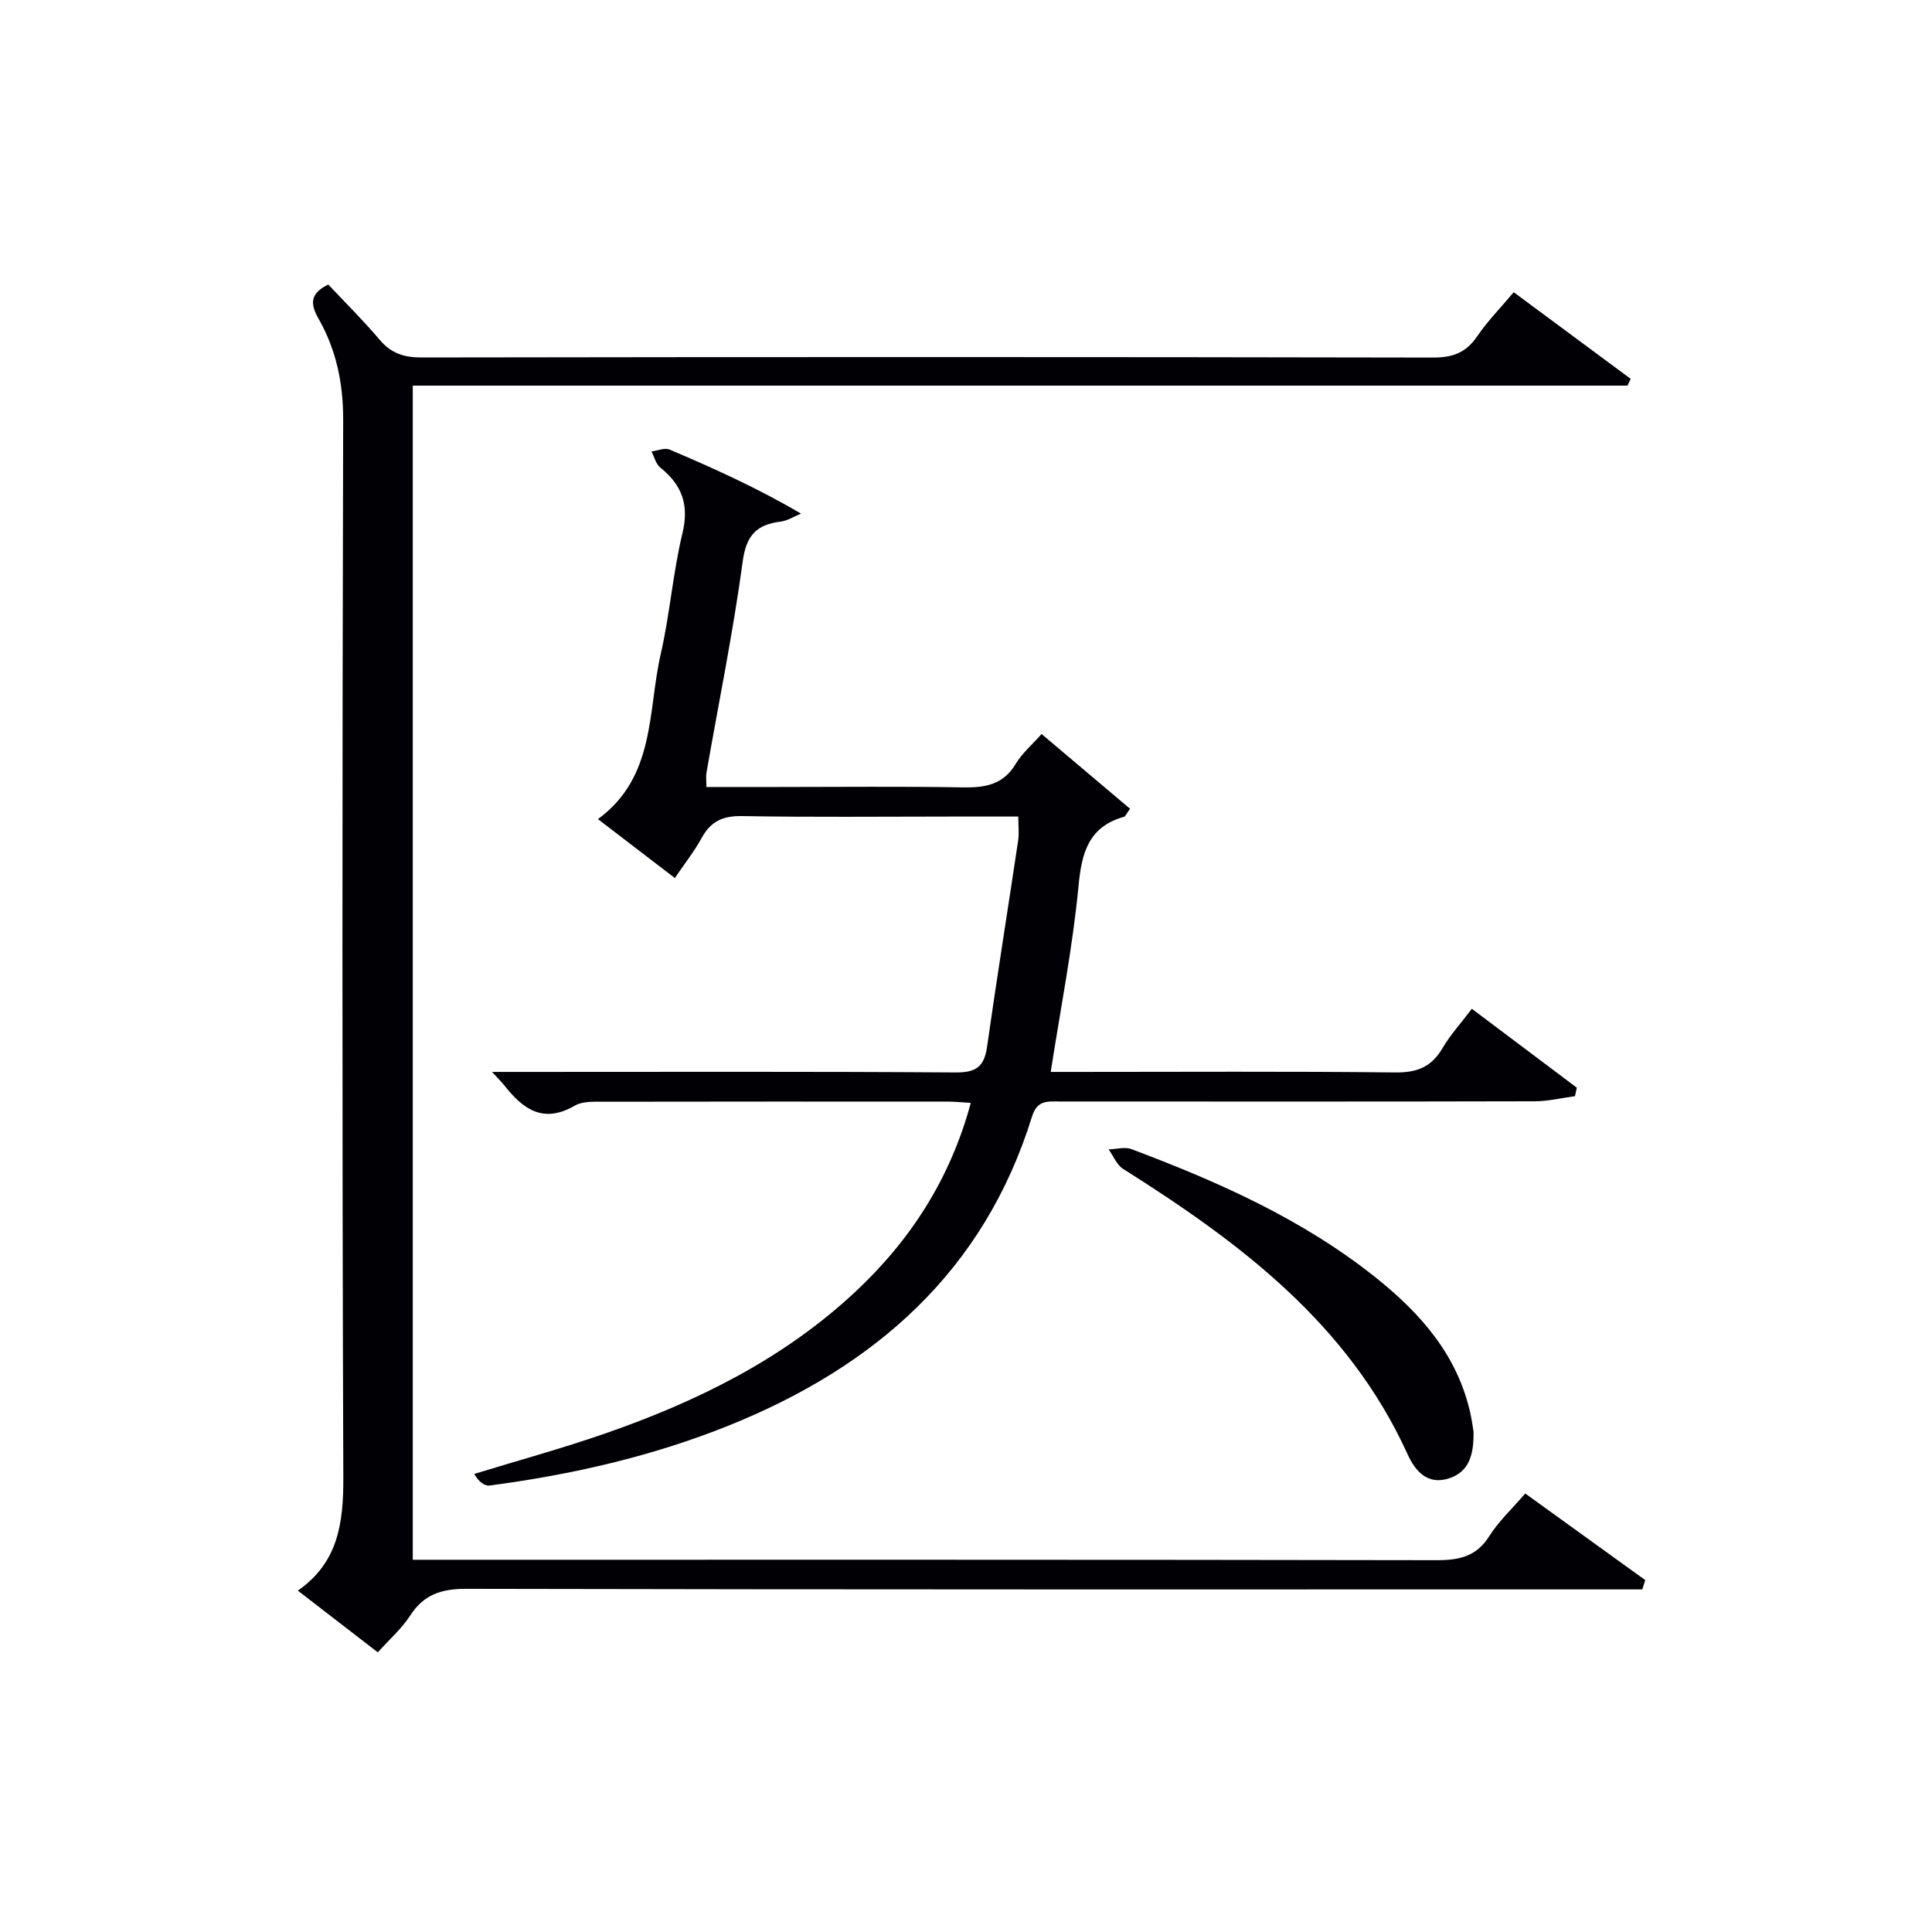<svg enable-background="new 0 0 400 400" viewBox="0 0 400 400" xmlns="http://www.w3.org/2000/svg"><g fill="#010105"><path d="m78.22 342.1c-5.65-4.36-10.9-8.41-16.56-12.78 8.4-5.83 9.45-14.06 9.42-23.41-.26-72.98-.22-145.96-.03-218.94.02-7.6-1.42-14.52-5.1-20.99-1.71-3-1.85-5.2 2.02-7.07 3.47 3.7 7.24 7.42 10.64 11.44 2.37 2.81 5.03 3.66 8.66 3.66 69.81-.11 139.63-.12 209.44.02 4.11.01 6.84-1.04 9.14-4.42 2.13-3.13 4.83-5.87 7.55-9.11 8.25 6.11 16.23 12.03 24.22 17.94-.23.47-.45.93-.68 1.4-83.7 0-167.39 0-251.48 0v243.09h5.99c68.65 0 137.3-.04 205.95.09 4.69.01 8.26-.73 10.94-4.98 1.93-3.06 4.67-5.6 7.44-8.83 8.37 6.04 16.61 11.98 24.85 17.93-.2.64-.41 1.29-.61 1.93-2.02 0-4.03 0-6.05 0-79.15 0-158.29.05-237.44-.12-5.2-.01-8.83 1.19-11.66 5.61-1.68 2.61-4.14 4.74-6.65 7.54z"/><path d="m233.97 167.45c-.84 1.14-.98 1.58-1.23 1.65-7.35 2.07-8.79 7.39-9.45 14.39-1.21 12.68-3.7 25.24-5.75 38.44h4.89c22.16 0 44.32-.14 66.48.11 4.52.05 7.5-1.17 9.76-5.06 1.58-2.71 3.75-5.06 6.06-8.12 7.35 5.53 14.55 10.93 21.74 16.34-.13.58-.26 1.16-.39 1.75-2.78.37-5.55 1.06-8.33 1.06-32.82.08-65.65.05-98.47.04-2.5 0-4.55-.3-5.63 3.17-9.92 31.98-32.48 51.71-62.66 63.88-15.95 6.43-32.6 10.21-49.61 12.46-1.09.14-2.34-.85-3.19-2.4 9-2.76 18.1-5.25 26.98-8.33 18.99-6.59 36.85-15.35 51.75-29.22 11.54-10.75 19.82-23.52 24.07-39.27-1.84-.11-3.27-.26-4.71-.26-23.66-.01-47.32-.03-70.98.02-2.13 0-4.63-.16-6.33.83-6.48 3.75-10.68.73-14.51-4.16-.51-.65-1.11-1.22-2.59-2.84h6c29.99 0 59.98-.1 89.97.11 4.19.03 5.92-1.15 6.51-5.26 2.03-14.27 4.32-28.51 6.45-42.77.21-1.43.03-2.91.03-4.95-4.79 0-9.24 0-13.69 0-14.5 0-28.99.16-43.48-.1-4-.07-6.52 1.09-8.4 4.55-1.5 2.75-3.48 5.23-5.54 8.28-5.3-4.06-10.35-7.94-15.92-12.2 11.96-8.77 10.27-22.32 13-34.2 1.89-8.23 2.51-16.76 4.49-24.97 1.42-5.88-.07-10-4.57-13.6-.92-.73-1.24-2.21-1.83-3.35 1.25-.16 2.72-.82 3.72-.4 9.13 3.88 18.18 7.95 27.23 13.27-1.41.57-2.79 1.48-4.25 1.66-5.01.62-7.1 2.88-7.83 8.3-1.98 14.62-4.95 29.11-7.49 43.66-.14.79-.02 1.62-.02 2.98h14.53c12.83 0 25.66-.15 38.49.08 4.62.08 8.4-.49 11.01-4.85 1.35-2.24 3.45-4.03 5.37-6.2 6.08 5.14 12.13 10.25 18.32 15.48z"/><path d="m305.08 296.4c.08 4.88-.96 8.34-5.08 9.68-4.47 1.45-7.01-1.54-8.57-4.98-12.29-27.06-34.76-43.87-58.9-59.09-1.32-.83-2.02-2.67-3-4.04 1.58-.04 3.34-.57 4.71-.06 17.93 6.74 35.37 14.47 50.5 26.52 9.41 7.49 17.13 16.24 19.75 28.48.3 1.45.49 2.93.59 3.49z"/></g></svg>